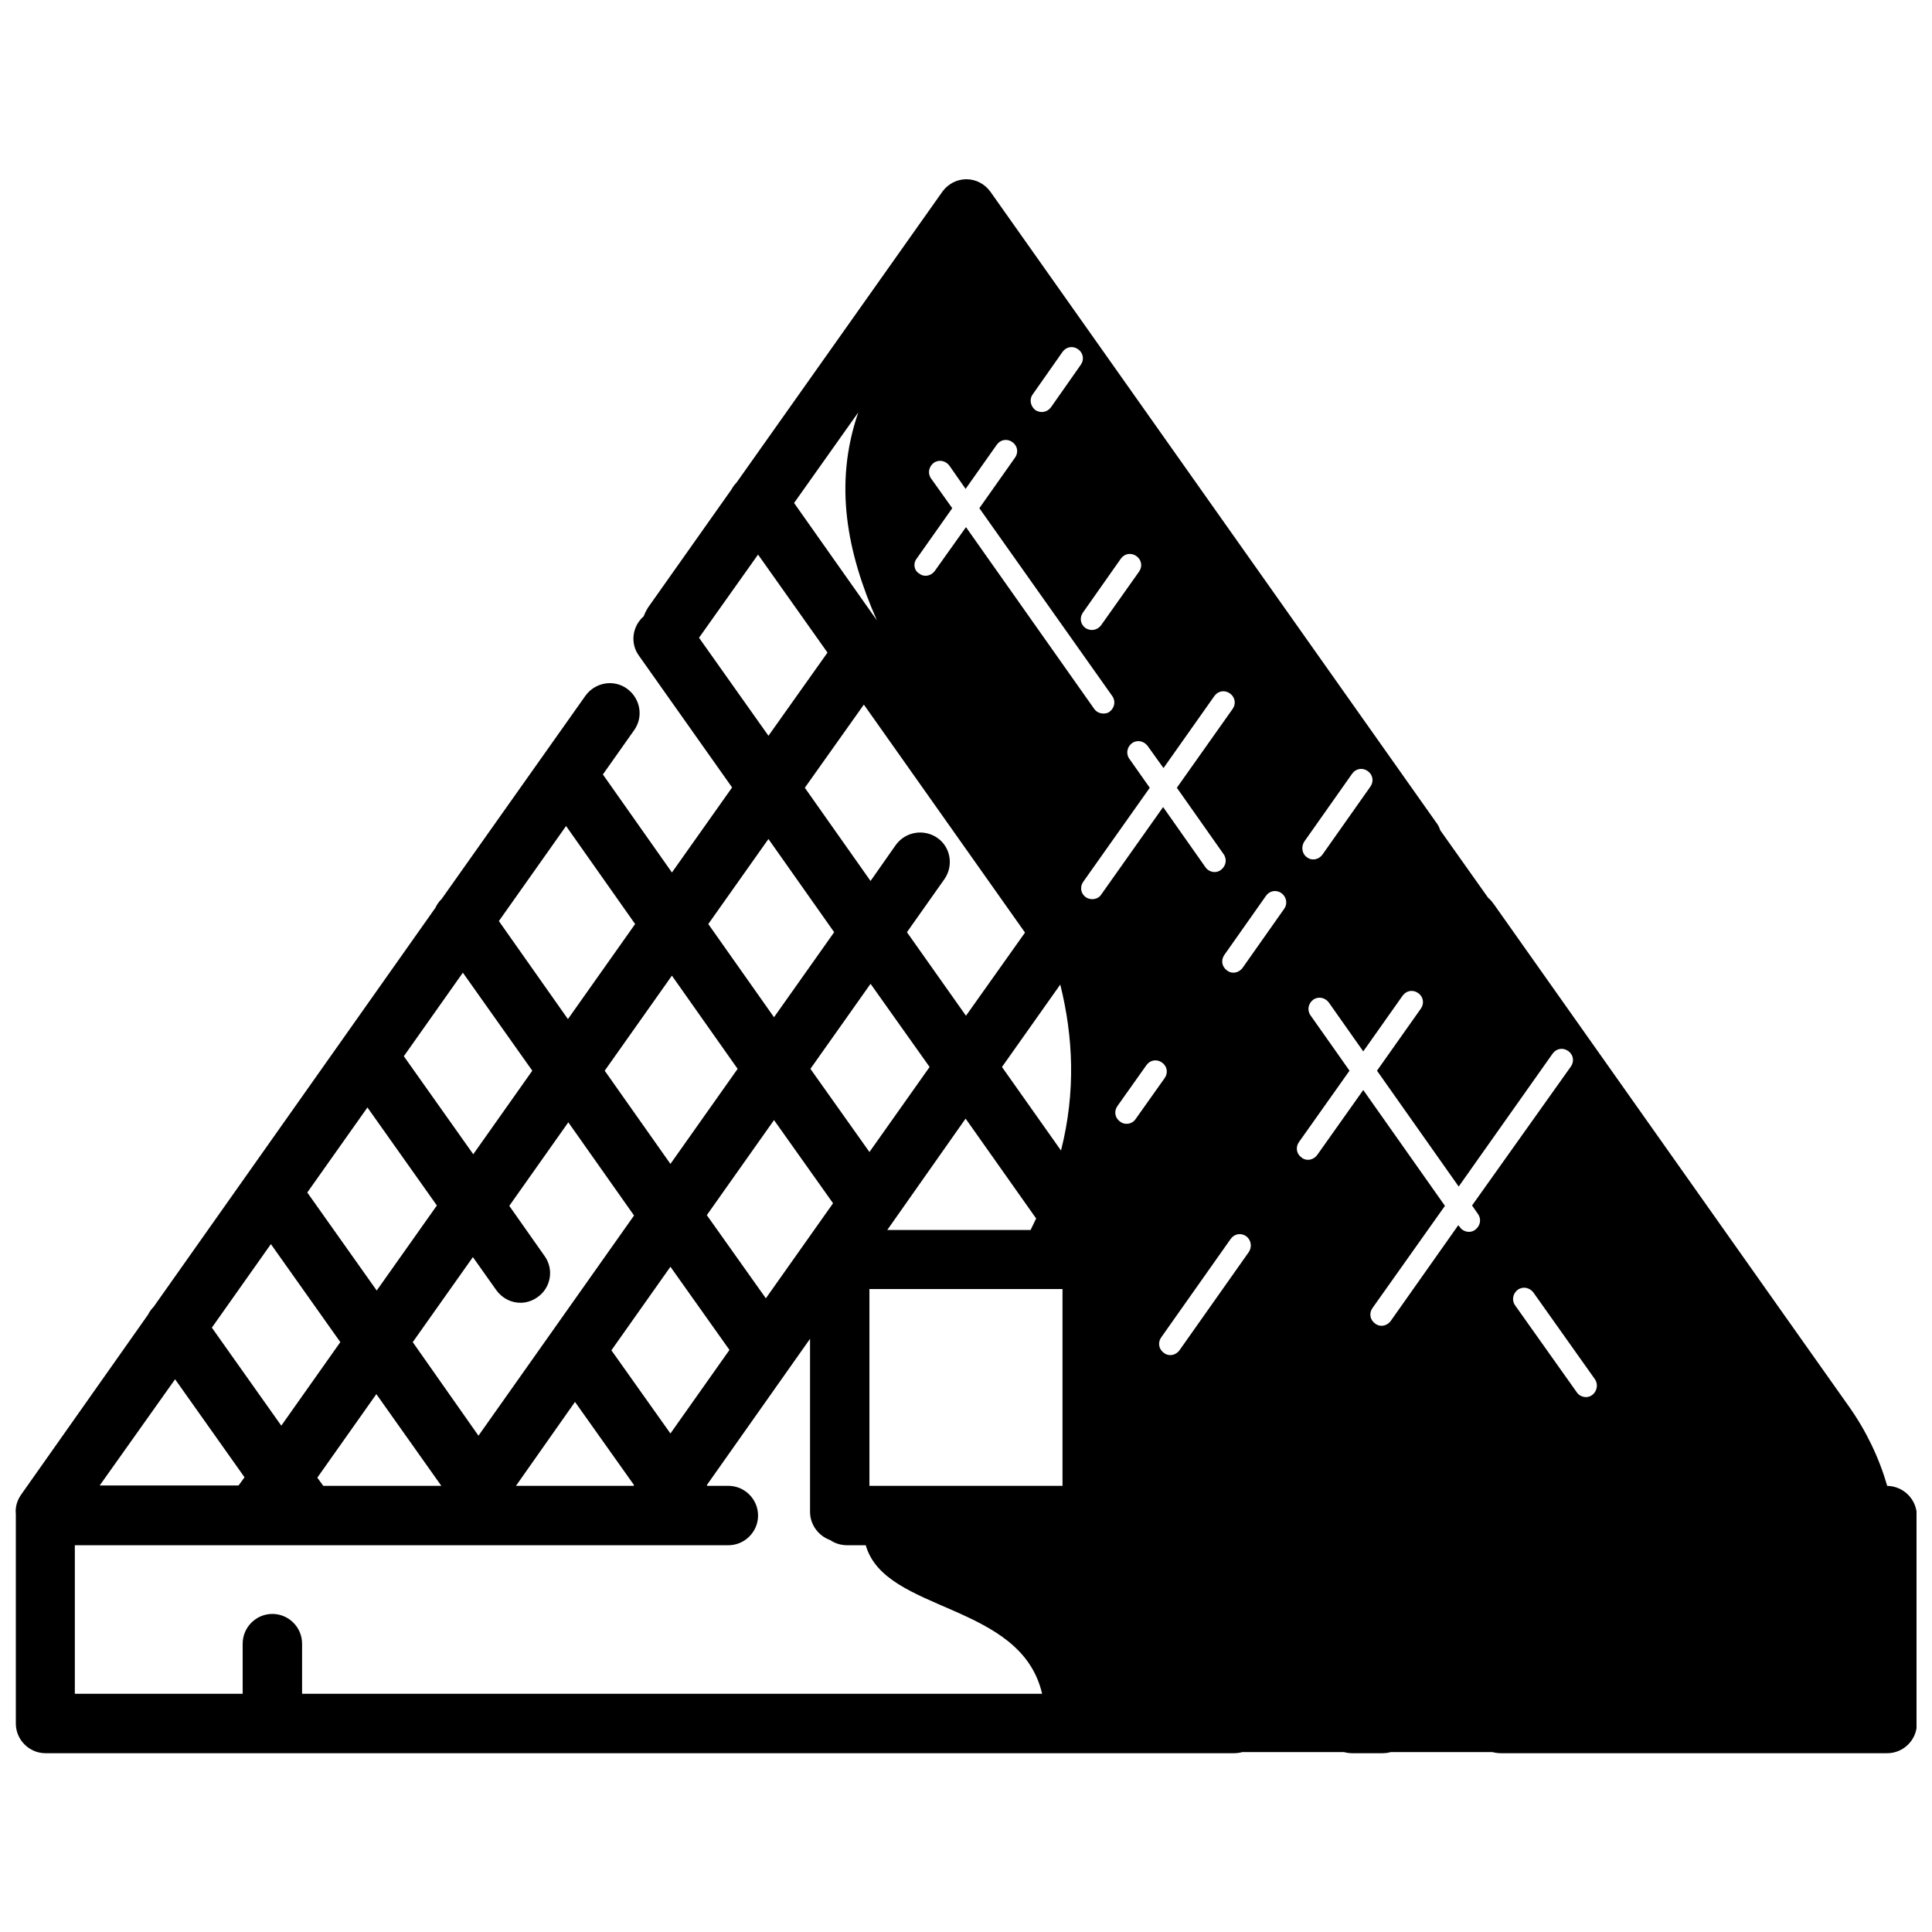 <?xml version="1.0" encoding="UTF-8"?>
<!-- Uploaded to: ICON Repo, www.iconrepo.com, Generator: ICON Repo Mixer Tools -->
<svg width="800px" height="800px" version="1.1" viewBox="144 144 512 512" xmlns="http://www.w3.org/2000/svg">
 <defs>
  <clipPath id="a">
   <path d="m148.09 191h503.81v418h-503.81z"/>
  </clipPath>
 </defs>
 <g clip-path="url(#a)">
  <path d="m644.13 537.76c-2.164-7.477-5.609-14.66-10.234-21.156l-16.43-23.223-77.539-109.71-0.098-0.098c-0.395-0.59-0.887-1.18-1.477-1.672l-12.695-17.91c-0.195-0.688-0.59-1.477-1.082-2.066l-118.08-167.08c-1.477-2.066-3.836-3.344-6.394-3.344s-4.922 1.277-6.394 3.344l-54.516 77.047c-0.59 0.59-0.984 1.18-1.379 1.871l-22.043 31.191c-0.492 0.789-0.887 1.574-1.18 2.363-3.051 2.656-3.641 7.184-1.277 10.43l24.699 34.934-15.941 22.535-18.301-25.977 8.266-11.711c2.559-3.543 1.672-8.461-1.871-11.02-3.543-2.559-8.461-1.672-11.02 1.871l-38.082 53.824c-0.688 0.688-1.277 1.477-1.672 2.363l-74.688 105.77c-0.59 0.59-1.082 1.277-1.477 2.066l-33.652 47.727c-1.082 1.574-1.574 3.344-1.379 5.117v0.395 55.105c0 4.328 3.543 7.871 7.871 7.871h314.88c0.789 0 1.574-0.098 2.262-0.297h26.961c0.688 0.195 1.477 0.297 2.262 0.297h7.871c0.789 0 1.574-0.098 2.262-0.297h26.961c0.688 0.195 1.477 0.297 2.262 0.297h102.34c4.328 0 7.871-3.543 7.871-7.871v-55.105c-0.09-4.332-3.531-7.777-7.863-7.875zm-154.49-170.72 12.695-18.008c0.984-1.379 2.754-1.672 4.133-0.688s1.672 2.754 0.688 4.133l-12.695 18.004c-0.59 0.789-1.477 1.277-2.461 1.277-0.59 0-1.18-0.195-1.672-0.59-1.277-0.883-1.574-2.754-0.688-4.129zm-48.609-74.98c0.984-1.379 2.754-1.672 4.133-0.688 1.379 0.984 1.672 2.754 0.688 4.133l-10.035 14.168c-0.59 0.789-1.477 1.277-2.461 1.277-0.59 0-1.18-0.195-1.672-0.492-1.379-0.984-1.672-2.754-0.688-4.133zm-23.32-43.594 7.871-11.219c0.984-1.379 2.754-1.672 4.133-0.688 1.379 0.984 1.672 2.754 0.688 4.133l-7.871 11.219c-0.59 0.789-1.477 1.277-2.461 1.277-0.59 0-1.18-0.195-1.672-0.492-1.375-1.082-1.672-2.949-0.688-4.231zm-30.801 43.594 9.445-13.383-5.609-7.871c-0.984-1.379-0.59-3.148 0.688-4.133 1.379-0.984 3.148-0.59 4.133 0.688l4.328 6.199 8.266-11.711c0.984-1.379 2.754-1.672 4.133-0.688 1.379 0.984 1.672 2.754 0.688 4.133l-9.445 13.383 35.227 49.789c0.984 1.379 0.59 3.148-0.688 4.133-0.492 0.395-1.082 0.492-1.672 0.492-0.887 0-1.871-0.395-2.461-1.277l-33.949-48.117-8.266 11.609c-0.59 0.789-1.477 1.277-2.461 1.277-0.59 0-1.18-0.195-1.672-0.59-1.371-0.785-1.668-2.656-0.684-3.934zm-133.53 207.62 15.941-22.535 6.199 8.758c1.574 2.164 3.938 3.344 6.394 3.344 1.574 0 3.148-0.492 4.527-1.477 3.543-2.461 4.43-7.379 1.871-10.922l-9.348-13.285 15.645-22.141 17.418 24.699-41.23 58.352zm7.574 38.078h-31.289l-1.574-2.164 15.645-22.141zm35.426-22.238 15.645 22.043-0.098 0.195h-31.191zm9.645-13.676 15.645-22.141 15.645 22.043-15.645 22.141zm25.289-35.82 17.809-25.191 15.645 22.043-17.809 25.191zm27.453-38.77 15.941-22.535 15.645 22.043-15.941 22.535zm41.129 13.188 18.695 26.469c-0.492 0.984-0.984 2.066-1.477 3.051h-37.984zm-15.547-49.398 9.938-14.07c2.461-3.543 1.672-8.461-1.871-10.922-3.543-2.461-8.461-1.672-11.02 1.871l-6.691 9.543-17.418-24.699 15.645-22.043 42.707 60.418-15.645 22.043zm-12.891-137.76c-6.594 19.09-2.953 37.195 4.922 55.105l-21.941-31.094zm-42.211 59.727 15.645-22.043 18.402 25.977-15.645 22.043zm18.398 53.332 17.418 24.699-15.941 22.535-17.418-24.699zm-25.582 36.215 17.418 24.699-17.809 25.191-17.418-24.699zm-28.047-39.656 18.301 25.977-17.809 25.191-18.301-25.977zm-27.352 38.867 18.402 25.977-15.645 22.141-18.402-25.977zm-25.289 35.719 18.402 25.977-15.941 22.535-18.402-25.977zm-25.586 36.211 18.402 25.977-15.645 22.141-18.402-25.977zm-25.387 35.82 18.402 25.977-1.574 2.164h-36.805zm33.652 83.344v-13.285c0-4.328-3.543-7.871-7.871-7.871s-7.871 3.543-7.871 7.871v13.285h-44.48v-39.359h173.19c4.328 0 7.871-3.543 7.871-7.871 0-4.328-3.543-7.871-7.871-7.871h-5.609l-0.098-0.195 27.355-38.77v45.852c0 3.445 2.262 6.394 5.312 7.477 1.277 0.887 2.856 1.379 4.527 1.379h4.922c5.117 18.008 41.133 15.055 46.738 39.359zm201.52-55.105h-51.168v-52.152h51.168zm-0.395-88.855-15.645-22.141 15.449-21.844c3.445 13.875 4.133 28.438 0.195 43.984zm8.266-66.617c-0.59 0-1.18-0.195-1.672-0.492-1.379-0.984-1.672-2.754-0.688-4.133l17.613-24.895-5.41-7.676c-0.984-1.379-0.59-3.148 0.688-4.133 1.379-0.984 3.148-0.59 4.133 0.688l4.231 5.902 13.48-19.09c0.984-1.379 2.754-1.672 4.133-0.688 1.379 0.984 1.672 2.754 0.688 4.133l-14.762 20.859 12.398 17.613c0.984 1.379 0.59 3.148-0.688 4.133-0.492 0.395-1.082 0.59-1.672 0.59-0.887 0-1.871-0.395-2.461-1.277l-11.219-15.941-16.434 23.223c-0.488 0.793-1.473 1.184-2.359 1.184zm9.055 59.535c-0.59 0-1.18-0.195-1.672-0.59-1.379-0.984-1.672-2.754-0.688-4.133l7.676-10.824c0.984-1.379 2.754-1.672 4.133-0.688 1.379 0.984 1.672 2.754 0.688 4.133l-7.676 10.824c-0.59 0.883-1.477 1.277-2.461 1.277zm32.473 33.945-18.402 26.074c-0.59 0.789-1.477 1.277-2.461 1.277-0.59 0-1.18-0.195-1.672-0.59-1.379-0.984-1.672-2.754-0.688-4.133l18.402-26.074c0.984-1.379 2.754-1.672 4.133-0.688 1.277 0.984 1.57 2.758 0.688 4.133zm9.348-90.922-11.02 15.645c-0.59 0.789-1.477 1.277-2.461 1.277-0.59 0-1.18-0.195-1.672-0.59-1.379-0.984-1.672-2.754-0.688-4.133l11.02-15.645c0.984-1.379 2.754-1.672 4.133-0.688 1.277 0.984 1.672 2.758 0.688 4.133zm49.789 78.621 1.574 2.262c0.984 1.379 0.59 3.148-0.688 4.133-0.492 0.395-1.082 0.59-1.672 0.59-0.887 0-1.871-0.395-2.461-1.277l-0.395-0.492-17.91 25.387c-0.59 0.789-1.477 1.277-2.461 1.277-0.59 0-1.18-0.195-1.672-0.59-1.379-0.984-1.672-2.754-0.688-4.133l19.188-27.059-21.648-30.699-12.203 17.219c-0.59 0.789-1.477 1.277-2.461 1.277-0.59 0-1.18-0.195-1.672-0.59-1.379-0.984-1.672-2.754-0.688-4.133l13.383-18.895-10.332-14.66c-0.984-1.379-0.59-3.148 0.688-4.133 1.379-0.984 3.148-0.59 4.133 0.688l9.152 12.992 10.43-14.762c0.984-1.379 2.754-1.672 4.133-0.688 1.379 0.984 1.672 2.754 0.688 4.133l-11.609 16.434 21.648 30.699 24.895-35.227c0.984-1.379 2.754-1.672 4.133-0.688 1.379 0.984 1.672 2.754 0.688 4.133zm31.883 50.188c-0.492 0.395-1.082 0.59-1.672 0.59-0.887 0-1.871-0.395-2.461-1.277l-16.336-23.027c-0.984-1.379-0.59-3.148 0.688-4.133 1.379-0.984 3.148-0.59 4.133 0.688l16.336 23.027c0.887 1.277 0.59 3.148-0.688 4.133z"/>
 </g>
</svg>